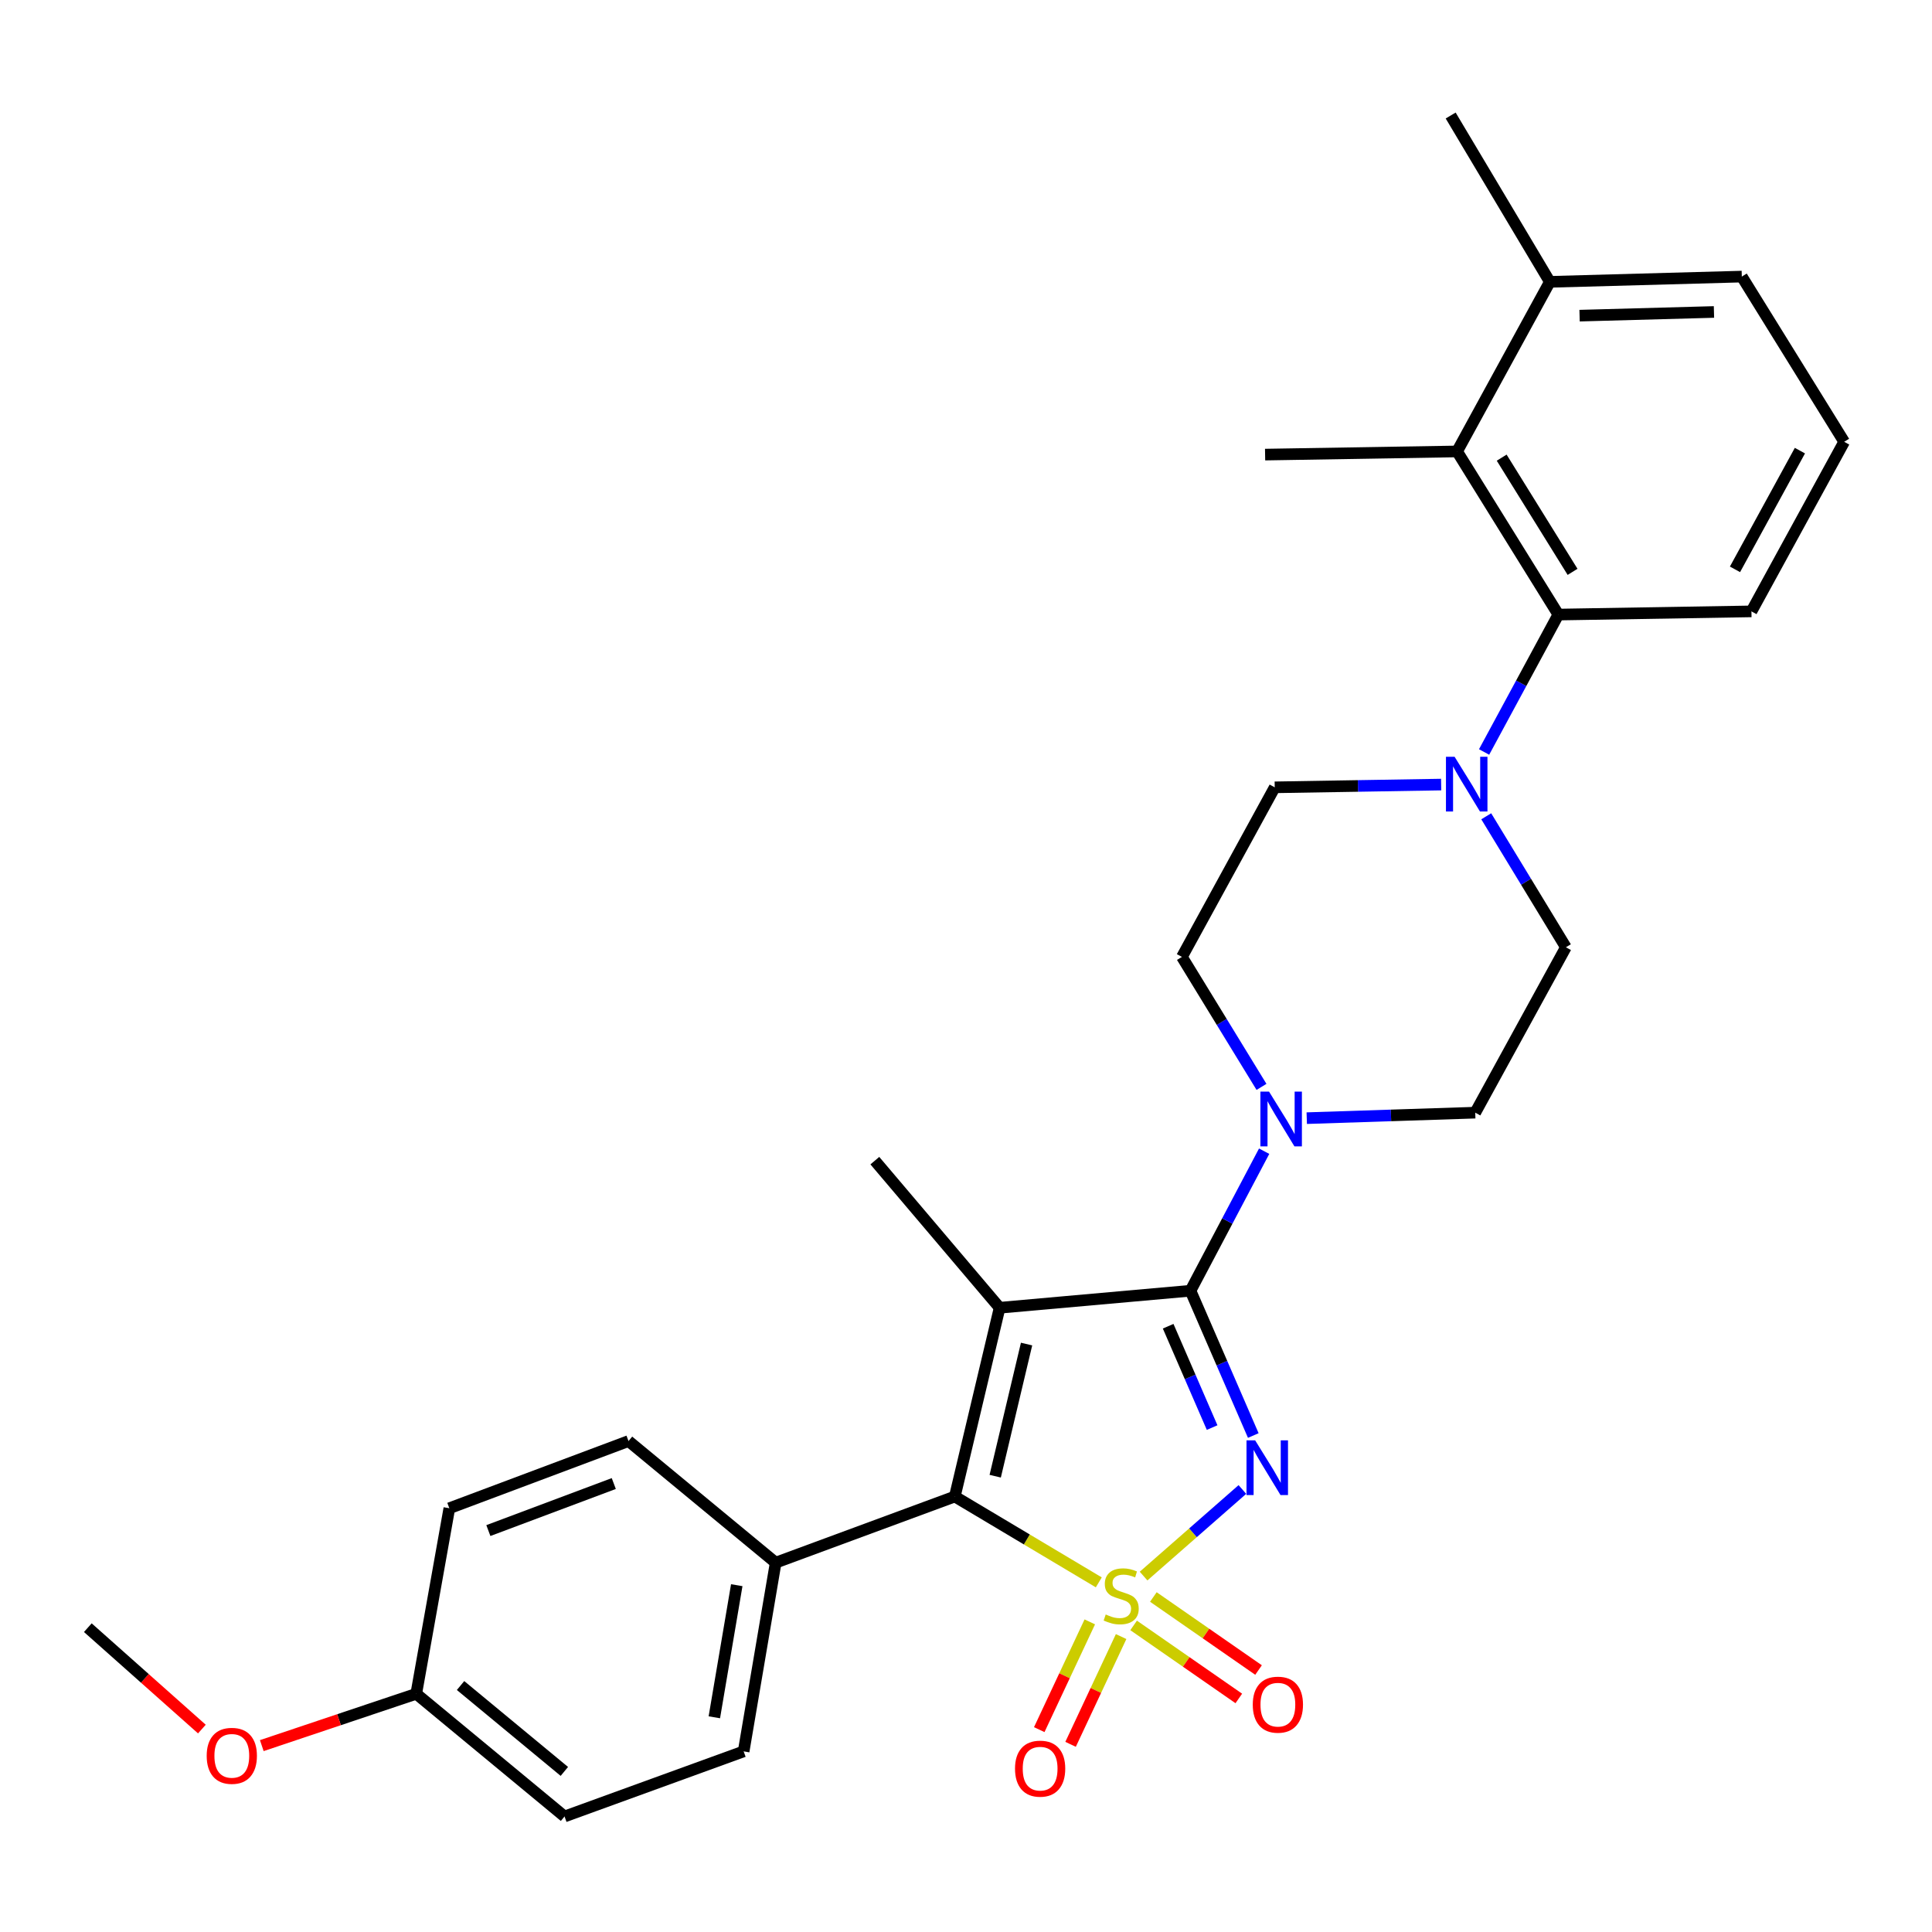 <?xml version='1.0' encoding='iso-8859-1'?>
<svg version='1.1' baseProfile='full'
              xmlns='http://www.w3.org/2000/svg'
                      xmlns:rdkit='http://www.rdkit.org/xml'
                      xmlns:xlink='http://www.w3.org/1999/xlink'
                  xml:space='preserve'
width='1000px' height='1000px' viewBox='0 0 1000 1000'>
<!-- END OF HEADER -->
<rect style='opacity:1.0;fill:#FFFFFF;stroke:none' width='1000' height='1000' x='0' y='0'> </rect>
<path class='bond-0' d='M 591.915,815.774 L 617.487,793.366' style='fill:none;fill-rule:evenodd;stroke:#CCCC00;stroke-width:6px;stroke-linecap:butt;stroke-linejoin:miter;stroke-opacity:1' />
<path class='bond-0' d='M 617.487,793.366 L 643.059,770.958' style='fill:none;fill-rule:evenodd;stroke:#0000FF;stroke-width:6px;stroke-linecap:butt;stroke-linejoin:miter;stroke-opacity:1' />
<path class='bond-3' d='M 568.735,819.026 L 531.472,796.812' style='fill:none;fill-rule:evenodd;stroke:#CCCC00;stroke-width:6px;stroke-linecap:butt;stroke-linejoin:miter;stroke-opacity:1' />
<path class='bond-3' d='M 531.472,796.812 L 494.209,774.598' style='fill:none;fill-rule:evenodd;stroke:#000000;stroke-width:6px;stroke-linecap:butt;stroke-linejoin:miter;stroke-opacity:1' />
<path class='bond-7' d='M 586.762,841.309 L 613.983,860.211' style='fill:none;fill-rule:evenodd;stroke:#CCCC00;stroke-width:6px;stroke-linecap:butt;stroke-linejoin:miter;stroke-opacity:1' />
<path class='bond-7' d='M 613.983,860.211 L 641.204,879.113' style='fill:none;fill-rule:evenodd;stroke:#FF0000;stroke-width:6px;stroke-linecap:butt;stroke-linejoin:miter;stroke-opacity:1' />
<path class='bond-7' d='M 596.978,826.597 L 624.199,845.499' style='fill:none;fill-rule:evenodd;stroke:#CCCC00;stroke-width:6px;stroke-linecap:butt;stroke-linejoin:miter;stroke-opacity:1' />
<path class='bond-7' d='M 624.199,845.499 L 651.42,864.401' style='fill:none;fill-rule:evenodd;stroke:#FF0000;stroke-width:6px;stroke-linecap:butt;stroke-linejoin:miter;stroke-opacity:1' />
<path class='bond-8' d='M 564.075,839.48 L 550.994,867.368' style='fill:none;fill-rule:evenodd;stroke:#CCCC00;stroke-width:6px;stroke-linecap:butt;stroke-linejoin:miter;stroke-opacity:1' />
<path class='bond-8' d='M 550.994,867.368 L 537.913,895.256' style='fill:none;fill-rule:evenodd;stroke:#FF0000;stroke-width:6px;stroke-linecap:butt;stroke-linejoin:miter;stroke-opacity:1' />
<path class='bond-8' d='M 580.291,847.086 L 567.21,874.974' style='fill:none;fill-rule:evenodd;stroke:#CCCC00;stroke-width:6px;stroke-linecap:butt;stroke-linejoin:miter;stroke-opacity:1' />
<path class='bond-8' d='M 567.21,874.974 L 554.128,902.862' style='fill:none;fill-rule:evenodd;stroke:#FF0000;stroke-width:6px;stroke-linecap:butt;stroke-linejoin:miter;stroke-opacity:1' />
<path class='bond-1' d='M 648.701,743.026 L 632.448,705.556' style='fill:none;fill-rule:evenodd;stroke:#0000FF;stroke-width:6px;stroke-linecap:butt;stroke-linejoin:miter;stroke-opacity:1' />
<path class='bond-1' d='M 632.448,705.556 L 616.194,668.086' style='fill:none;fill-rule:evenodd;stroke:#000000;stroke-width:6px;stroke-linecap:butt;stroke-linejoin:miter;stroke-opacity:1' />
<path class='bond-1' d='M 627.394,738.913 L 616.016,712.684' style='fill:none;fill-rule:evenodd;stroke:#0000FF;stroke-width:6px;stroke-linecap:butt;stroke-linejoin:miter;stroke-opacity:1' />
<path class='bond-1' d='M 616.016,712.684 L 604.638,686.455' style='fill:none;fill-rule:evenodd;stroke:#000000;stroke-width:6px;stroke-linecap:butt;stroke-linejoin:miter;stroke-opacity:1' />
<path class='bond-4' d='M 616.194,668.086 L 635.257,631.973' style='fill:none;fill-rule:evenodd;stroke:#000000;stroke-width:6px;stroke-linecap:butt;stroke-linejoin:miter;stroke-opacity:1' />
<path class='bond-4' d='M 635.257,631.973 L 654.32,595.86' style='fill:none;fill-rule:evenodd;stroke:#0000FF;stroke-width:6px;stroke-linecap:butt;stroke-linejoin:miter;stroke-opacity:1' />
<path class='bond-29' d='M 616.194,668.086 L 517.404,676.893' style='fill:none;fill-rule:evenodd;stroke:#000000;stroke-width:6px;stroke-linecap:butt;stroke-linejoin:miter;stroke-opacity:1' />
<path class='bond-2' d='M 517.404,676.893 L 494.209,774.598' style='fill:none;fill-rule:evenodd;stroke:#000000;stroke-width:6px;stroke-linecap:butt;stroke-linejoin:miter;stroke-opacity:1' />
<path class='bond-2' d='M 531.351,695.685 L 515.115,764.079' style='fill:none;fill-rule:evenodd;stroke:#000000;stroke-width:6px;stroke-linecap:butt;stroke-linejoin:miter;stroke-opacity:1' />
<path class='bond-16' d='M 517.404,676.893 L 452.814,600.75' style='fill:none;fill-rule:evenodd;stroke:#000000;stroke-width:6px;stroke-linecap:butt;stroke-linejoin:miter;stroke-opacity:1' />
<path class='bond-10' d='M 494.209,774.598 L 401.489,808.838' style='fill:none;fill-rule:evenodd;stroke:#000000;stroke-width:6px;stroke-linecap:butt;stroke-linejoin:miter;stroke-opacity:1' />
<path class='bond-11' d='M 652.948,562.568 L 632.357,528.931' style='fill:none;fill-rule:evenodd;stroke:#0000FF;stroke-width:6px;stroke-linecap:butt;stroke-linejoin:miter;stroke-opacity:1' />
<path class='bond-11' d='M 632.357,528.931 L 611.766,495.293' style='fill:none;fill-rule:evenodd;stroke:#000000;stroke-width:6px;stroke-linecap:butt;stroke-linejoin:miter;stroke-opacity:1' />
<path class='bond-12' d='M 676.374,578.755 L 719.978,577.334' style='fill:none;fill-rule:evenodd;stroke:#0000FF;stroke-width:6px;stroke-linecap:butt;stroke-linejoin:miter;stroke-opacity:1' />
<path class='bond-12' d='M 719.978,577.334 L 763.583,575.913' style='fill:none;fill-rule:evenodd;stroke:#000000;stroke-width:6px;stroke-linecap:butt;stroke-linejoin:miter;stroke-opacity:1' />
<path class='bond-5' d='M 769.276,422.507 L 789.888,456.408' style='fill:none;fill-rule:evenodd;stroke:#0000FF;stroke-width:6px;stroke-linecap:butt;stroke-linejoin:miter;stroke-opacity:1' />
<path class='bond-5' d='M 789.888,456.408 L 810.5,490.308' style='fill:none;fill-rule:evenodd;stroke:#000000;stroke-width:6px;stroke-linecap:butt;stroke-linejoin:miter;stroke-opacity:1' />
<path class='bond-6' d='M 768.165,389.223 L 787.382,353.662' style='fill:none;fill-rule:evenodd;stroke:#0000FF;stroke-width:6px;stroke-linecap:butt;stroke-linejoin:miter;stroke-opacity:1' />
<path class='bond-6' d='M 787.382,353.662 L 806.599,318.102' style='fill:none;fill-rule:evenodd;stroke:#000000;stroke-width:6px;stroke-linecap:butt;stroke-linejoin:miter;stroke-opacity:1' />
<path class='bond-31' d='M 745.94,406.095 L 702.869,406.807' style='fill:none;fill-rule:evenodd;stroke:#0000FF;stroke-width:6px;stroke-linecap:butt;stroke-linejoin:miter;stroke-opacity:1' />
<path class='bond-31' d='M 702.869,406.807 L 659.797,407.519' style='fill:none;fill-rule:evenodd;stroke:#000000;stroke-width:6px;stroke-linecap:butt;stroke-linejoin:miter;stroke-opacity:1' />
<path class='bond-9' d='M 806.599,318.102 L 754.189,233.661' style='fill:none;fill-rule:evenodd;stroke:#000000;stroke-width:6px;stroke-linecap:butt;stroke-linejoin:miter;stroke-opacity:1' />
<path class='bond-9' d='M 813.956,295.991 L 777.269,236.882' style='fill:none;fill-rule:evenodd;stroke:#000000;stroke-width:6px;stroke-linecap:butt;stroke-linejoin:miter;stroke-opacity:1' />
<path class='bond-22' d='M 806.599,318.102 L 906.544,316.45' style='fill:none;fill-rule:evenodd;stroke:#000000;stroke-width:6px;stroke-linecap:butt;stroke-linejoin:miter;stroke-opacity:1' />
<path class='bond-15' d='M 754.189,233.661 L 802.191,145.886' style='fill:none;fill-rule:evenodd;stroke:#000000;stroke-width:6px;stroke-linecap:butt;stroke-linejoin:miter;stroke-opacity:1' />
<path class='bond-23' d='M 754.189,233.661 L 654.812,235.303' style='fill:none;fill-rule:evenodd;stroke:#000000;stroke-width:6px;stroke-linecap:butt;stroke-linejoin:miter;stroke-opacity:1' />
<path class='bond-17' d='M 401.489,808.838 L 384.911,906.514' style='fill:none;fill-rule:evenodd;stroke:#000000;stroke-width:6px;stroke-linecap:butt;stroke-linejoin:miter;stroke-opacity:1' />
<path class='bond-17' d='M 381.343,820.492 L 369.739,888.865' style='fill:none;fill-rule:evenodd;stroke:#000000;stroke-width:6px;stroke-linecap:butt;stroke-linejoin:miter;stroke-opacity:1' />
<path class='bond-18' d='M 401.489,808.838 L 325.316,745.89' style='fill:none;fill-rule:evenodd;stroke:#000000;stroke-width:6px;stroke-linecap:butt;stroke-linejoin:miter;stroke-opacity:1' />
<path class='bond-14' d='M 611.766,495.293 L 659.797,407.519' style='fill:none;fill-rule:evenodd;stroke:#000000;stroke-width:6px;stroke-linecap:butt;stroke-linejoin:miter;stroke-opacity:1' />
<path class='bond-13' d='M 763.583,575.913 L 810.5,490.308' style='fill:none;fill-rule:evenodd;stroke:#000000;stroke-width:6px;stroke-linecap:butt;stroke-linejoin:miter;stroke-opacity:1' />
<path class='bond-27' d='M 802.191,145.886 L 750.866,59.793' style='fill:none;fill-rule:evenodd;stroke:#000000;stroke-width:6px;stroke-linecap:butt;stroke-linejoin:miter;stroke-opacity:1' />
<path class='bond-32' d='M 802.191,145.886 L 901.558,143.16' style='fill:none;fill-rule:evenodd;stroke:#000000;stroke-width:6px;stroke-linecap:butt;stroke-linejoin:miter;stroke-opacity:1' />
<path class='bond-32' d='M 817.587,163.382 L 887.144,161.473' style='fill:none;fill-rule:evenodd;stroke:#000000;stroke-width:6px;stroke-linecap:butt;stroke-linejoin:miter;stroke-opacity:1' />
<path class='bond-21' d='M 384.911,906.514 L 292.201,940.207' style='fill:none;fill-rule:evenodd;stroke:#000000;stroke-width:6px;stroke-linecap:butt;stroke-linejoin:miter;stroke-opacity:1' />
<path class='bond-20' d='M 325.316,745.89 L 232.576,780.668' style='fill:none;fill-rule:evenodd;stroke:#000000;stroke-width:6px;stroke-linecap:butt;stroke-linejoin:miter;stroke-opacity:1' />
<path class='bond-20' d='M 317.694,767.878 L 252.776,792.222' style='fill:none;fill-rule:evenodd;stroke:#000000;stroke-width:6px;stroke-linecap:butt;stroke-linejoin:miter;stroke-opacity:1' />
<path class='bond-19' d='M 215.451,876.702 L 232.576,780.668' style='fill:none;fill-rule:evenodd;stroke:#000000;stroke-width:6px;stroke-linecap:butt;stroke-linejoin:miter;stroke-opacity:1' />
<path class='bond-24' d='M 215.451,876.702 L 175.477,890.114' style='fill:none;fill-rule:evenodd;stroke:#000000;stroke-width:6px;stroke-linecap:butt;stroke-linejoin:miter;stroke-opacity:1' />
<path class='bond-24' d='M 175.477,890.114 L 135.502,903.526' style='fill:none;fill-rule:evenodd;stroke:#FF0000;stroke-width:6px;stroke-linecap:butt;stroke-linejoin:miter;stroke-opacity:1' />
<path class='bond-30' d='M 215.451,876.702 L 292.201,940.207' style='fill:none;fill-rule:evenodd;stroke:#000000;stroke-width:6px;stroke-linecap:butt;stroke-linejoin:miter;stroke-opacity:1' />
<path class='bond-30' d='M 238.382,872.428 L 292.107,916.881' style='fill:none;fill-rule:evenodd;stroke:#000000;stroke-width:6px;stroke-linecap:butt;stroke-linejoin:miter;stroke-opacity:1' />
<path class='bond-25' d='M 906.544,316.45 L 954.545,228.676' style='fill:none;fill-rule:evenodd;stroke:#000000;stroke-width:6px;stroke-linecap:butt;stroke-linejoin:miter;stroke-opacity:1' />
<path class='bond-25' d='M 898.029,294.69 L 931.63,233.248' style='fill:none;fill-rule:evenodd;stroke:#000000;stroke-width:6px;stroke-linecap:butt;stroke-linejoin:miter;stroke-opacity:1' />
<path class='bond-28' d='M 104.492,894.961 L 74.973,868.721' style='fill:none;fill-rule:evenodd;stroke:#FF0000;stroke-width:6px;stroke-linecap:butt;stroke-linejoin:miter;stroke-opacity:1' />
<path class='bond-28' d='M 74.973,868.721 L 45.455,842.481' style='fill:none;fill-rule:evenodd;stroke:#000000;stroke-width:6px;stroke-linecap:butt;stroke-linejoin:miter;stroke-opacity:1' />
<path class='bond-26' d='M 954.545,228.676 L 901.558,143.16' style='fill:none;fill-rule:evenodd;stroke:#000000;stroke-width:6px;stroke-linecap:butt;stroke-linejoin:miter;stroke-opacity:1' />
<path  class='atom-0' d='M 572.322 835.653
Q 572.642 835.773, 573.962 836.333
Q 575.282 836.893, 576.722 837.253
Q 578.202 837.573, 579.642 837.573
Q 582.322 837.573, 583.882 836.293
Q 585.442 834.973, 585.442 832.693
Q 585.442 831.133, 584.642 830.173
Q 583.882 829.213, 582.682 828.693
Q 581.482 828.173, 579.482 827.573
Q 576.962 826.813, 575.442 826.093
Q 573.962 825.373, 572.882 823.853
Q 571.842 822.333, 571.842 819.773
Q 571.842 816.213, 574.242 814.013
Q 576.682 811.813, 581.482 811.813
Q 584.762 811.813, 588.482 813.373
L 587.562 816.453
Q 584.162 815.053, 581.602 815.053
Q 578.842 815.053, 577.322 816.213
Q 575.802 817.333, 575.842 819.293
Q 575.842 820.813, 576.602 821.733
Q 577.402 822.653, 578.522 823.173
Q 579.682 823.693, 581.602 824.293
Q 584.162 825.093, 585.682 825.893
Q 587.202 826.693, 588.282 828.333
Q 589.402 829.933, 589.402 832.693
Q 589.402 836.613, 586.762 838.733
Q 584.162 840.813, 579.802 840.813
Q 577.282 840.813, 575.362 840.253
Q 573.482 839.733, 571.242 838.813
L 572.322 835.653
' fill='#CCCC00'/>
<path  class='atom-1' d='M 649.667 745.522
L 658.947 760.522
Q 659.867 762.002, 661.347 764.682
Q 662.827 767.362, 662.907 767.522
L 662.907 745.522
L 666.667 745.522
L 666.667 773.842
L 662.787 773.842
L 652.827 757.442
Q 651.667 755.522, 650.427 753.322
Q 649.227 751.122, 648.867 750.442
L 648.867 773.842
L 645.187 773.842
L 645.187 745.522
L 649.667 745.522
' fill='#0000FF'/>
<path  class='atom-5' d='M 656.861 565.027
L 666.141 580.027
Q 667.061 581.507, 668.541 584.187
Q 670.021 586.867, 670.101 587.027
L 670.101 565.027
L 673.861 565.027
L 673.861 593.347
L 669.981 593.347
L 660.021 576.947
Q 658.861 575.027, 657.621 572.827
Q 656.421 570.627, 656.061 569.947
L 656.061 593.347
L 652.381 593.347
L 652.381 565.027
L 656.861 565.027
' fill='#0000FF'/>
<path  class='atom-6' d='M 752.905 391.717
L 762.185 406.717
Q 763.105 408.197, 764.585 410.877
Q 766.065 413.557, 766.145 413.717
L 766.145 391.717
L 769.905 391.717
L 769.905 420.037
L 766.025 420.037
L 756.065 403.637
Q 754.905 401.717, 753.665 399.517
Q 752.465 397.317, 752.105 396.637
L 752.105 420.037
L 748.425 420.037
L 748.425 391.717
L 752.905 391.717
' fill='#0000FF'/>
<path  class='atom-8' d='M 648.429 882.334
Q 648.429 875.534, 651.789 871.734
Q 655.149 867.934, 661.429 867.934
Q 667.709 867.934, 671.069 871.734
Q 674.429 875.534, 674.429 882.334
Q 674.429 889.214, 671.029 893.134
Q 667.629 897.014, 661.429 897.014
Q 655.189 897.014, 651.789 893.134
Q 648.429 889.254, 648.429 882.334
M 661.429 893.814
Q 665.749 893.814, 668.069 890.934
Q 670.429 888.014, 670.429 882.334
Q 670.429 876.774, 668.069 873.974
Q 665.749 871.134, 661.429 871.134
Q 657.109 871.134, 654.749 873.934
Q 652.429 876.734, 652.429 882.334
Q 652.429 888.054, 654.749 890.934
Q 657.109 893.814, 661.429 893.814
' fill='#FF0000'/>
<path  class='atom-9' d='M 525.37 915.45
Q 525.37 908.65, 528.73 904.85
Q 532.09 901.05, 538.37 901.05
Q 544.65 901.05, 548.01 904.85
Q 551.37 908.65, 551.37 915.45
Q 551.37 922.33, 547.97 926.25
Q 544.57 930.13, 538.37 930.13
Q 532.13 930.13, 528.73 926.25
Q 525.37 922.37, 525.37 915.45
M 538.37 926.93
Q 542.69 926.93, 545.01 924.05
Q 547.37 921.13, 547.37 915.45
Q 547.37 909.89, 545.01 907.09
Q 542.69 904.25, 538.37 904.25
Q 534.05 904.25, 531.69 907.05
Q 529.37 909.85, 529.37 915.45
Q 529.37 921.17, 531.69 924.05
Q 534.05 926.93, 538.37 926.93
' fill='#FF0000'/>
<path  class='atom-25' d='M 106.985 908.813
Q 106.985 902.013, 110.345 898.213
Q 113.705 894.413, 119.985 894.413
Q 126.265 894.413, 129.625 898.213
Q 132.985 902.013, 132.985 908.813
Q 132.985 915.693, 129.585 919.613
Q 126.185 923.493, 119.985 923.493
Q 113.745 923.493, 110.345 919.613
Q 106.985 915.733, 106.985 908.813
M 119.985 920.293
Q 124.305 920.293, 126.625 917.413
Q 128.985 914.493, 128.985 908.813
Q 128.985 903.253, 126.625 900.453
Q 124.305 897.613, 119.985 897.613
Q 115.665 897.613, 113.305 900.413
Q 110.985 903.213, 110.985 908.813
Q 110.985 914.533, 113.305 917.413
Q 115.665 920.293, 119.985 920.293
' fill='#FF0000'/>
</svg>
